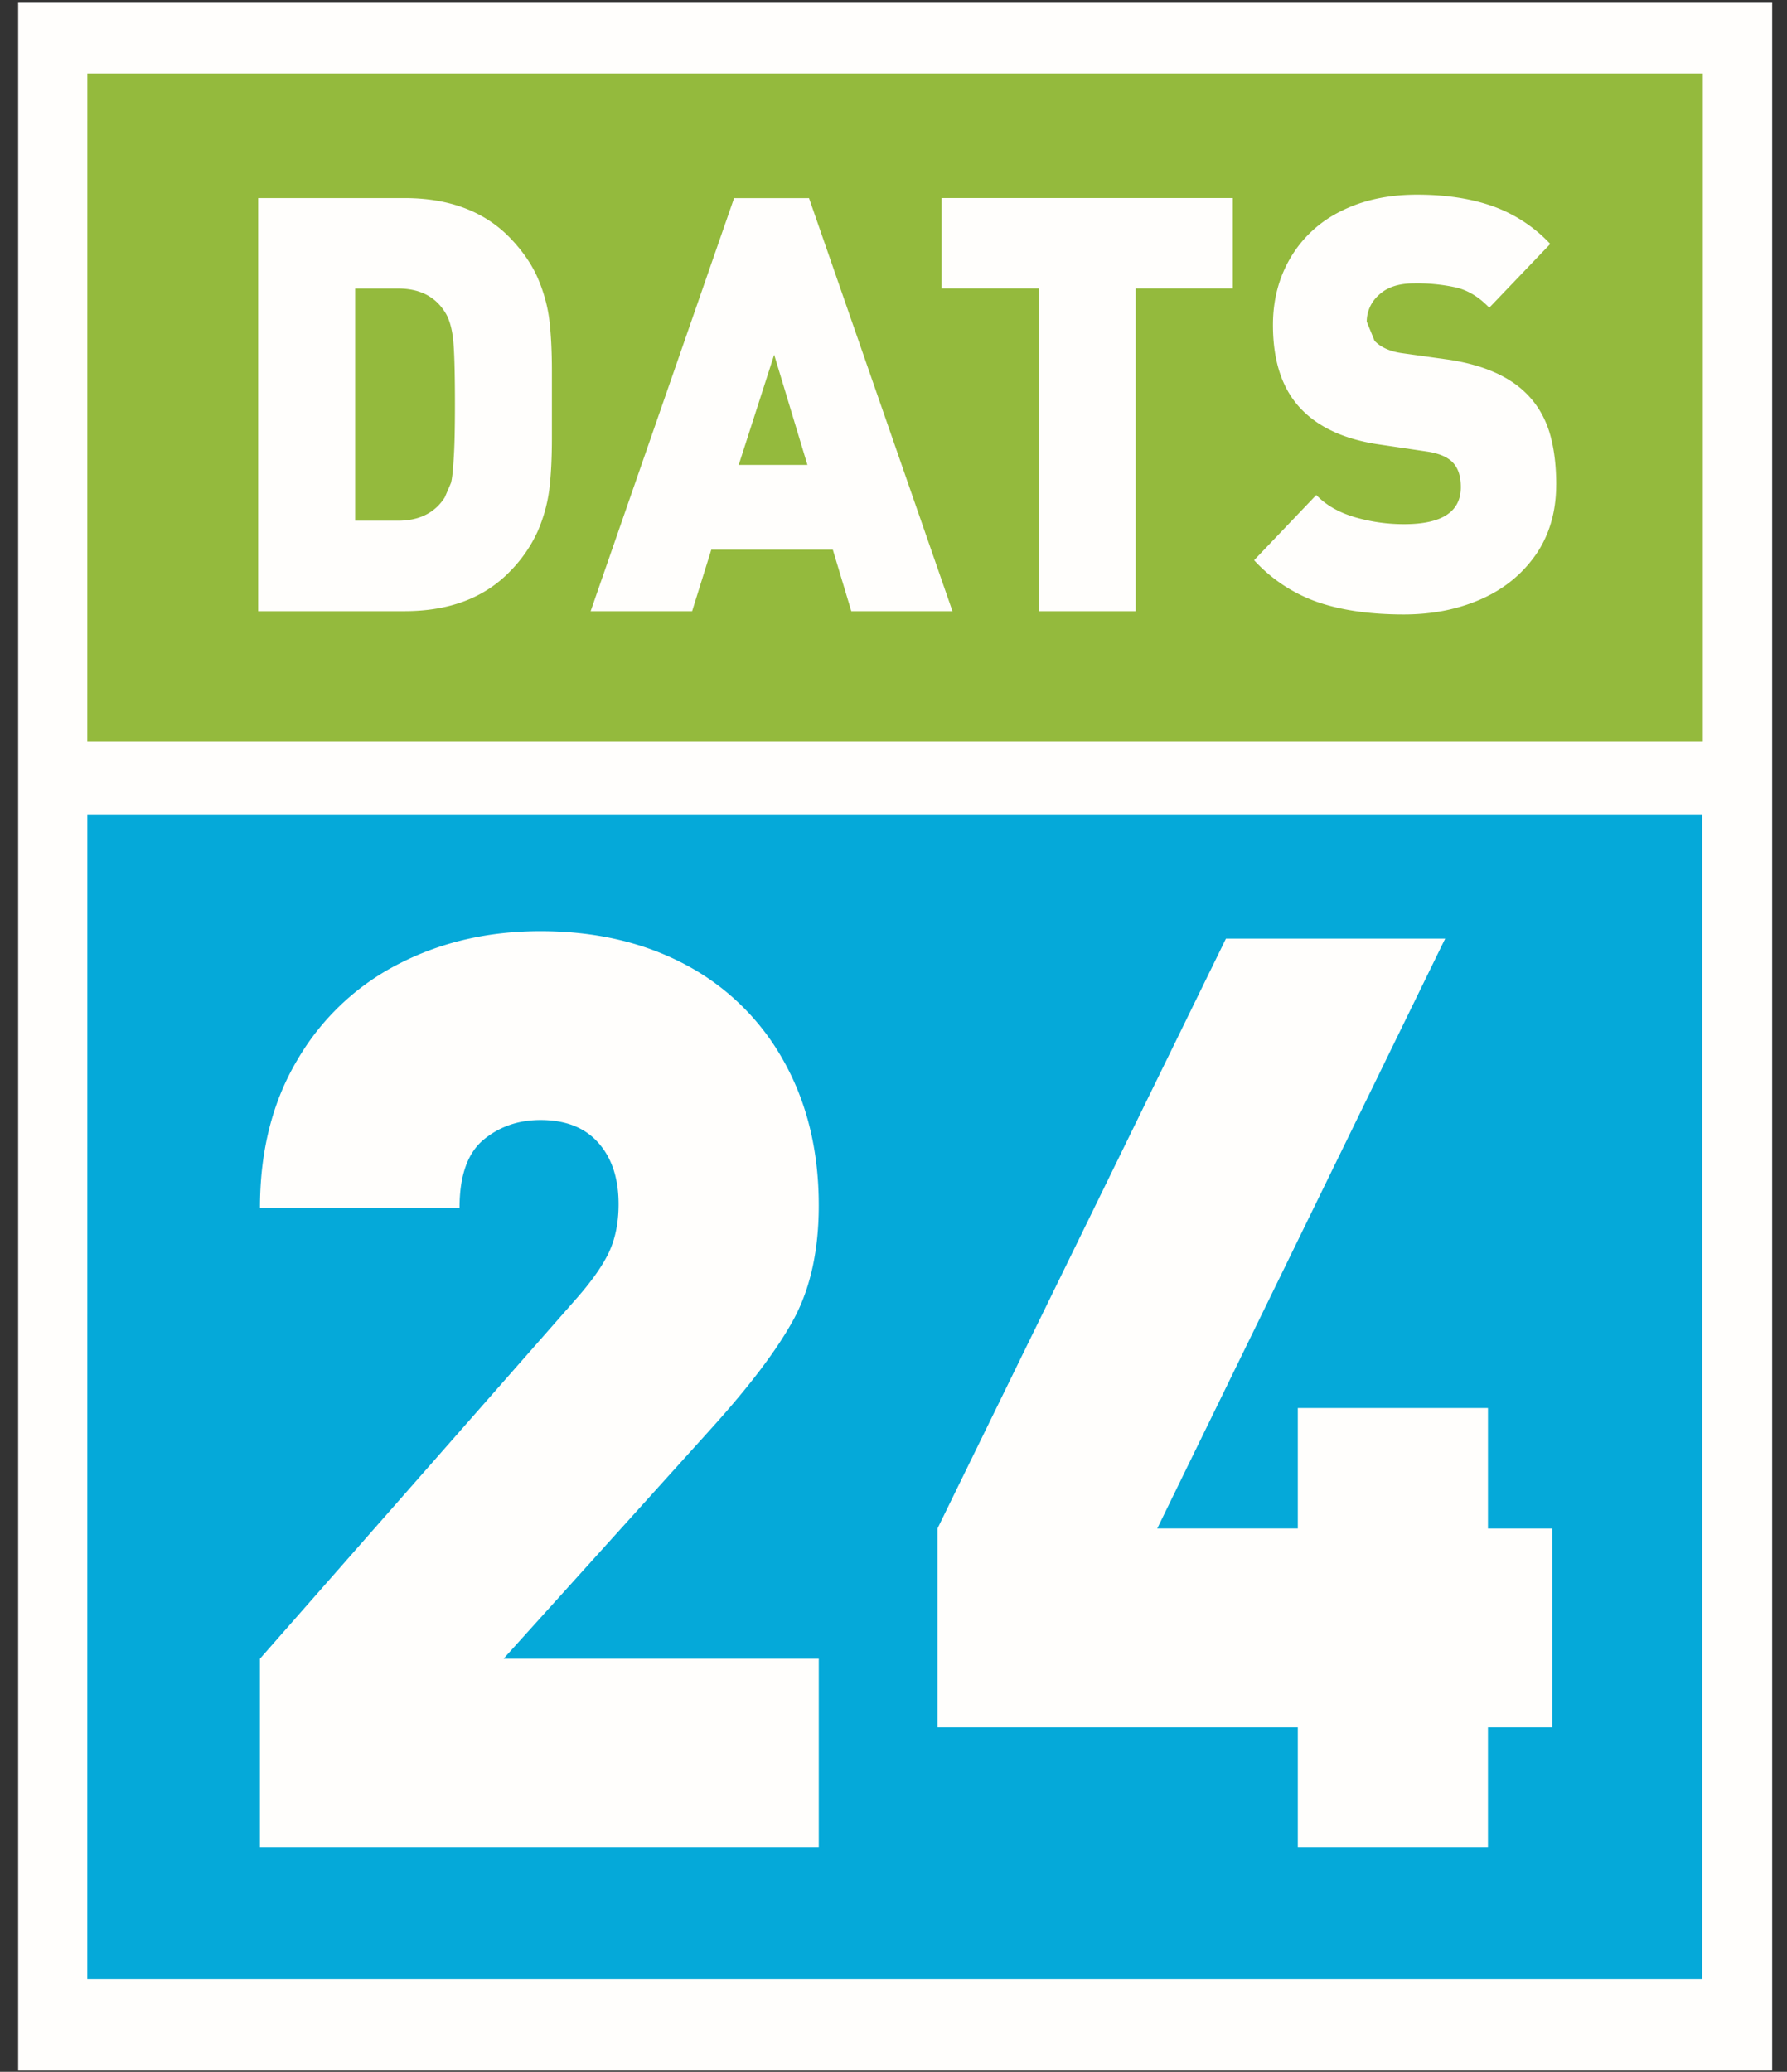 <svg viewBox="0 0 44 51" xmlns="http://www.w3.org/2000/svg"><rect x="0" y="0" width="44" height="51" fill="#333333" stroke="none"/><title>Group 43</title><g fill="none" fill-rule="evenodd"><path fill="#FFFEFC" d="M.447 50.97h43.188V.07H.447z"/><path fill="#05A9D9" d="M2.15 48.72h39.76V20.05H2.151z"/><path fill="#94BA3D" d="M2.15 18.249h39.778V1.809H2.151z"/><path d="M11.202 9.96c0-.837-.017-1.39-.051-1.657-.035-.267-.1-.479-.202-.63-.246-.384-.63-.571-1.152-.571H8.744v5.716h1.053c.522 0 .906-.19 1.152-.57l.155-.36c.032-.119.051-.323.068-.61.02-.289.03-.725.03-1.318zm2.387 0v.83c0 .493-.022.912-.064 1.26a3.82 3.82 0 0 1-.284 1.025 3.39 3.39 0 0 1-.666.972c-.634.665-1.507.997-2.616.997H6.357V4.876h3.602c1.109 0 1.982.332 2.616.997.297.312.52.636.666.972.146.339.24.68.284 1.024.042.35.064.768.064 1.261v.83zm6.292 1.485l-.819-2.713-.873 2.713h1.692zm3.571 3.599h-2.491l-.455-1.513h-2.992l-.472 1.513h-2.499l3.532-10.167h1.845l3.532 10.167zM30.354 7.1h-2.392v7.945h-2.384V7.1h-2.395V4.875h7.171zm7.963 4.834c0 .663-.168 1.238-.503 1.722-.338.483-.79.85-1.361 1.099s-1.201.37-1.889.37c-.802 0-1.502-.096-2.098-.296a3.841 3.841 0 0 1-1.587-1.039l1.531-1.605c.241.252.56.431.948.546a4.31 4.31 0 0 0 1.218.172c.931 0 1.393-.306 1.393-.912 0-.262-.063-.461-.192-.6-.129-.14-.343-.23-.637-.275l-1.176-.174c-.86-.125-1.512-.426-1.952-.9-.445-.478-.669-1.159-.669-2.043 0-.618.146-1.169.433-1.655a2.934 2.934 0 0 1 1.232-1.141c.538-.274 1.162-.411 1.884-.411.715 0 1.34.097 1.877.289a3.6 3.6 0 0 1 1.402.924l-1.502 1.57c-.248-.261-.515-.423-.807-.496a4.46 4.46 0 0 0-1.038-.104c-.384 0-.67.094-.873.286a.88.88 0 0 0-.299.656l.193.473c.15.157.374.26.666.302l1.174.164c.853.132 1.487.414 1.913.847.252.255.435.564.55.927.113.37.17.8.17 1.304M20.16 45.482H6.4v-4.65l7.745-8.812c.4-.448.68-.842.843-1.181.16-.337.243-.735.243-1.196 0-.636-.167-1.14-.5-1.513-.331-.374-.807-.56-1.422-.56-.547 0-1.017.164-1.408.49-.391.33-.586.887-.586 1.672H6.401c0-1.4.309-2.619.926-3.65a6.08 6.08 0 0 1 2.492-2.355c1.048-.539 2.21-.805 3.49-.805 1.333 0 2.512.269 3.542.81a5.936 5.936 0 0 1 2.429 2.357c.585 1.03.88 2.223.88 3.584 0 1.094-.202 2.018-.6 2.77-.404.753-1.087 1.66-2.052 2.727l-5.11 5.662h7.762v4.65zm18.06-2.962h-1.583v2.962h-4.682V42.52h-8.872v-4.894l7.103-14.521h5.398l-7.09 14.52h3.461V34.66h4.682v2.966h1.582z" fill="#FFFEFC"/></g></svg>